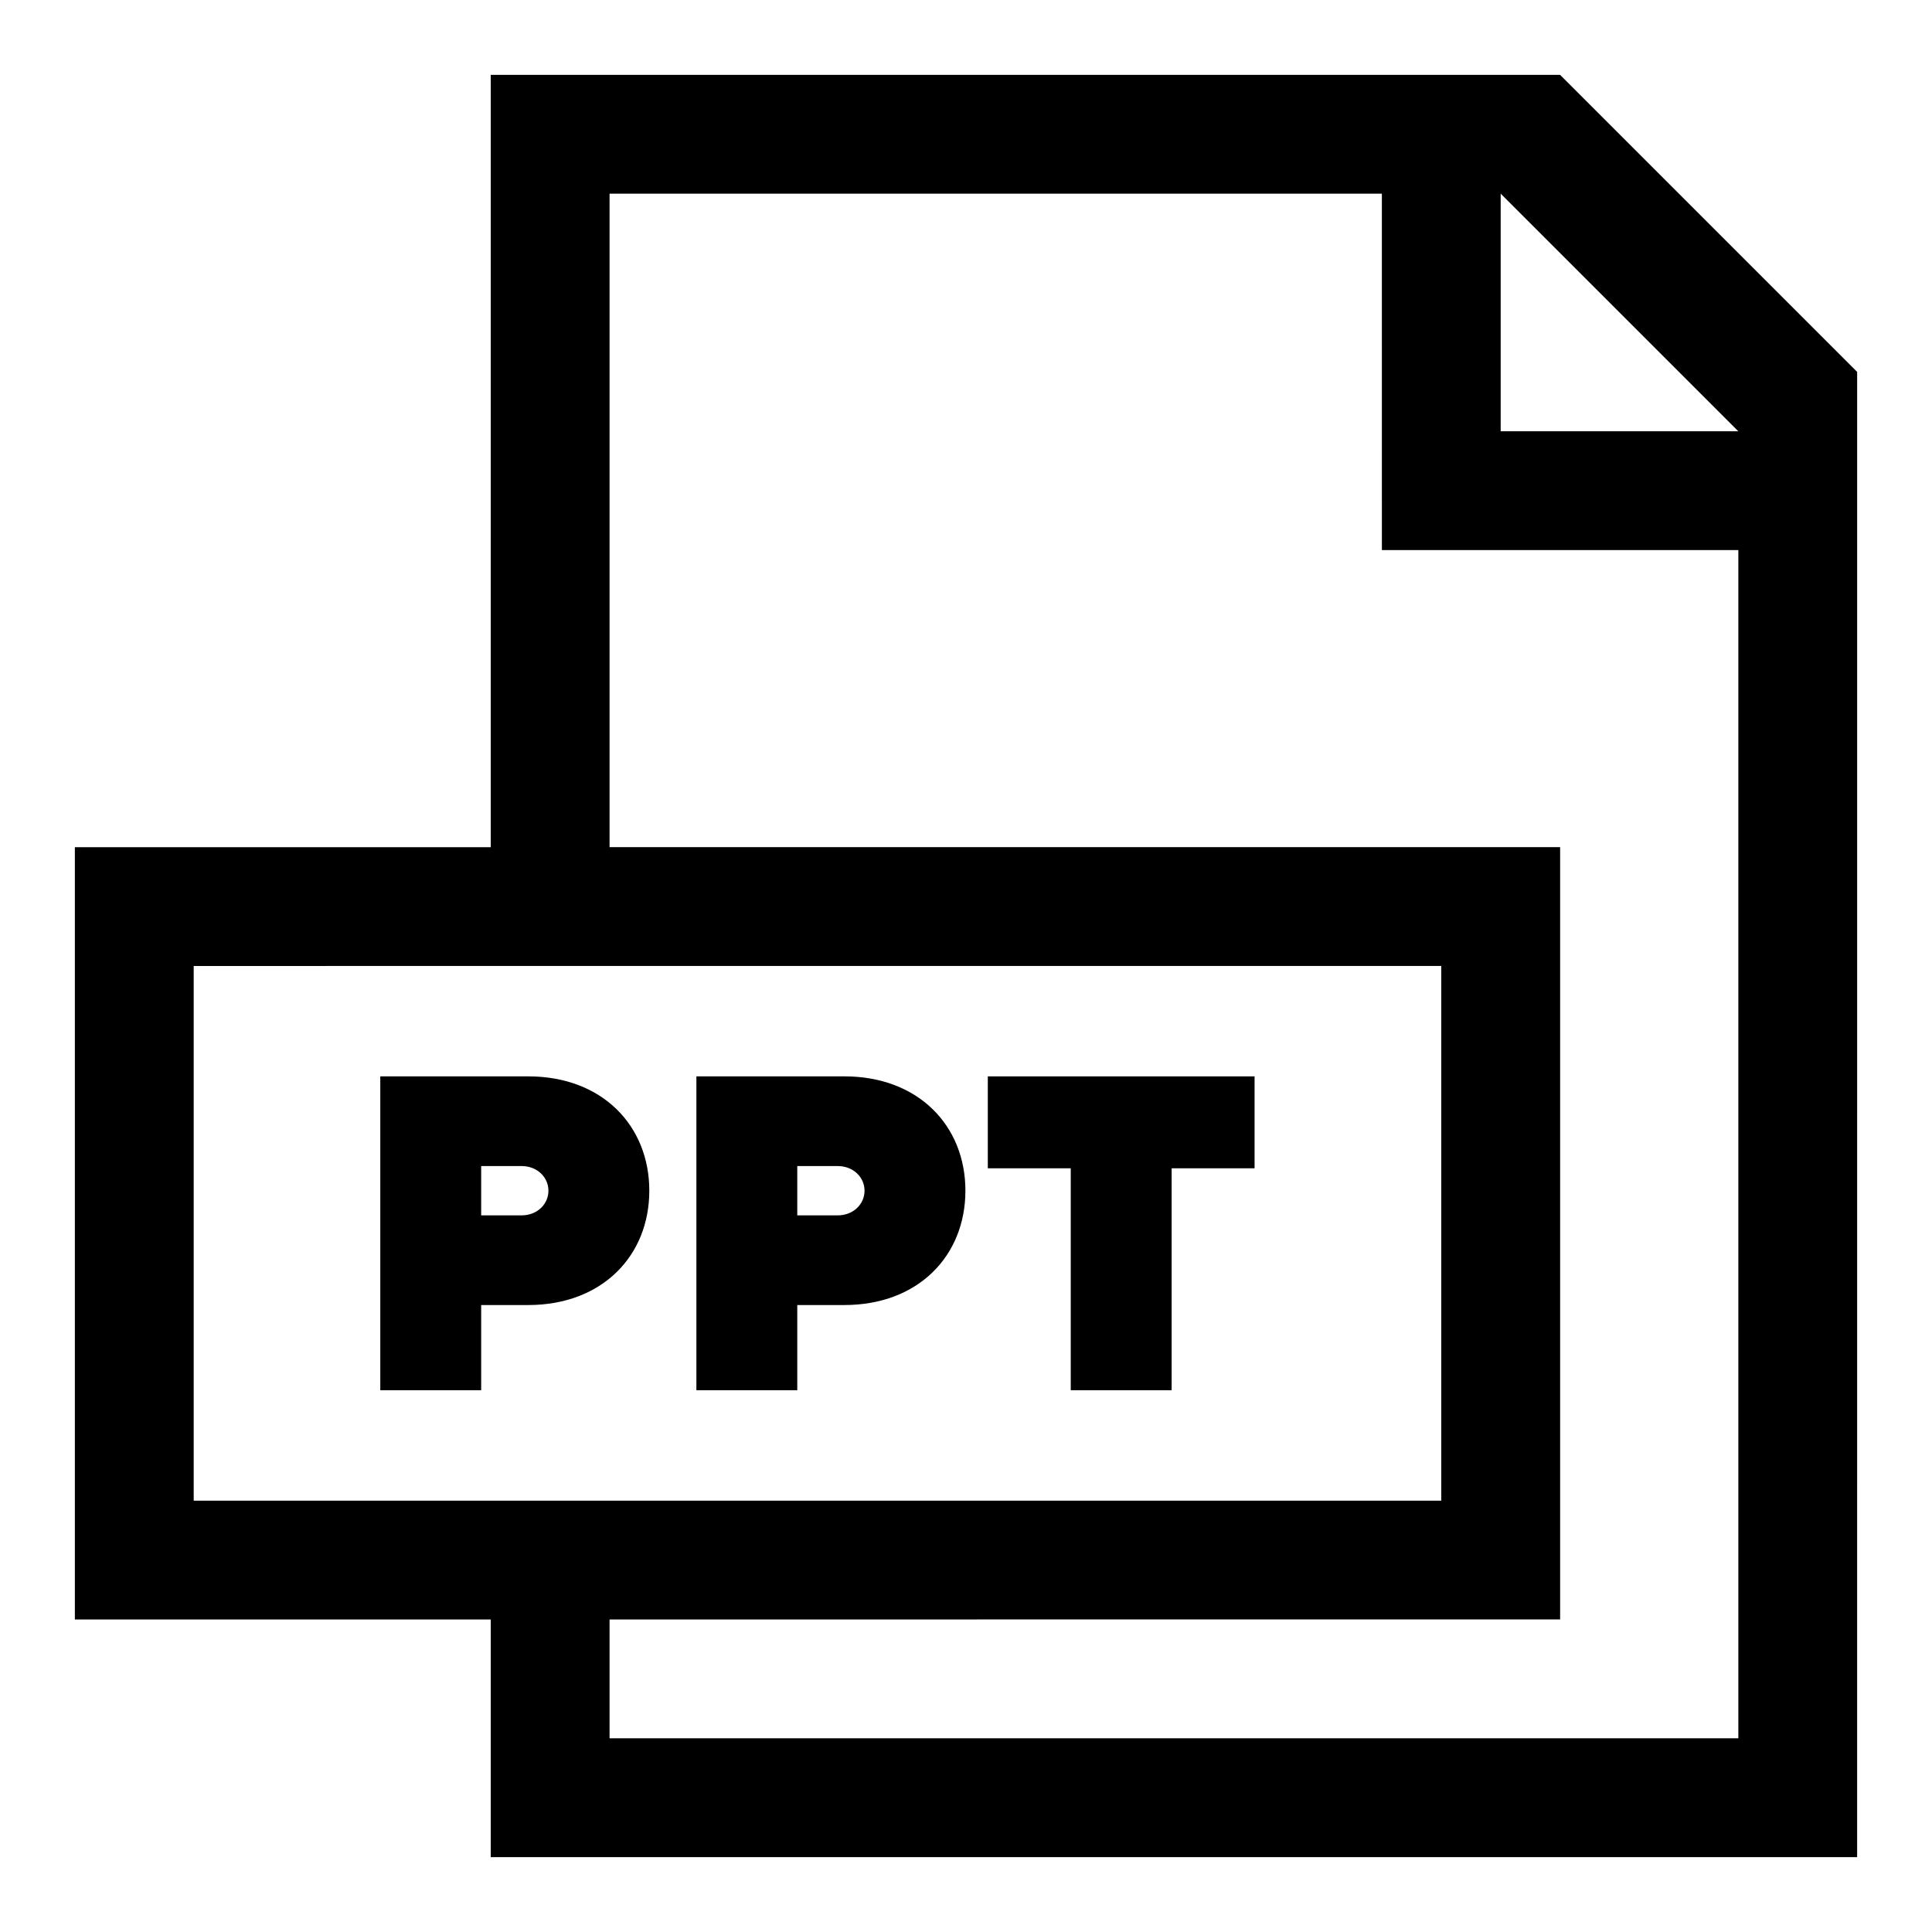 <?xml version="1.0" encoding="UTF-8"?>
<!-- Uploaded to: ICON Repo, www.svgrepo.com, Generator: ICON Repo Mixer Tools -->
<svg fill="#000000" width="800px" height="800px" version="1.1" viewBox="144 144 512 512" xmlns="http://www.w3.org/2000/svg">
 <g>
  <path d="m636.16 636.16h-362.11v-62.977h-110.21v-204.67h110.21l0.004-204.68h283.39l78.719 78.719zm-125.95-440.84h-204.67v173.18h251.91v204.67l-251.91 0.004v31.488h299.14v-314.88h-94.465zm15.742 204.67-330.62 0.004v141.7h330.62zm15.742-204.67v62.977h62.977z" fill-rule="evenodd"/>
  <path d="m244.78 429.25v83.176h26.734v-22.578h12.477c19.605 0 32.082-13.07 32.082-30.301s-12.477-30.301-32.082-30.301h-39.211zm37.43 23.766c4.16 0 7.129 2.969 7.129 6.535 0 3.566-2.969 6.535-7.129 6.535h-10.695v-13.07z"/>
  <path d="m328.55 429.25v83.176h26.734v-22.578h12.477c19.605 0 32.082-13.07 32.082-30.301s-12.477-30.301-32.082-30.301h-39.211zm37.43 23.766c4.16 0 7.129 2.969 7.129 6.535 0 3.566-2.969 6.535-7.129 6.535h-10.695v-13.07z"/>
  <path d="m405.78 429.25v24.359h21.98v58.816h26.734v-58.816h21.98v-24.359h-70.699z"/>
 </g>
</svg>